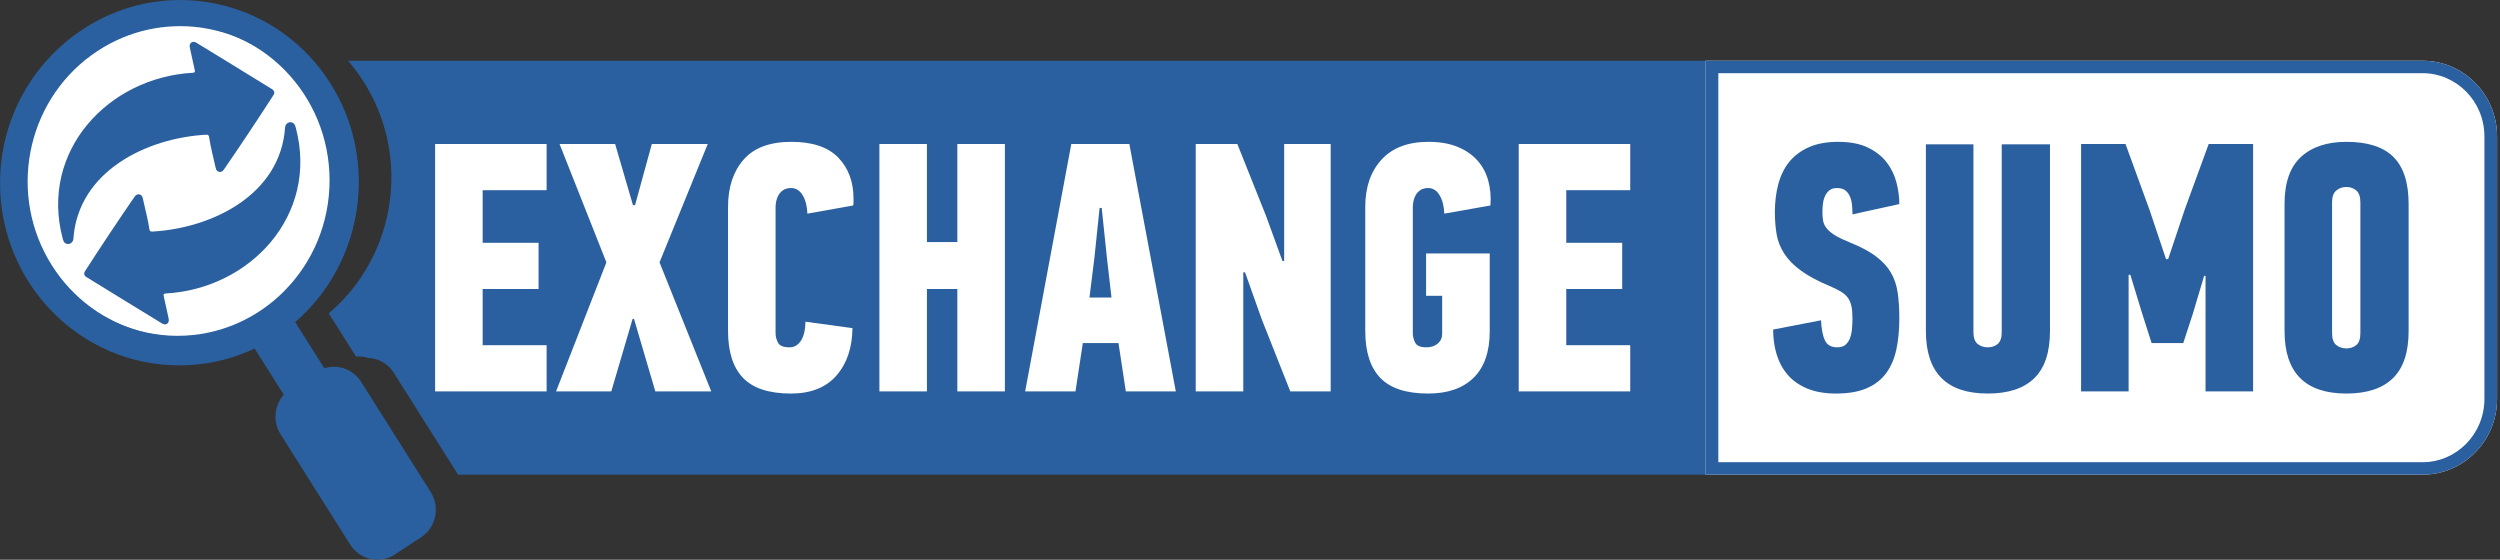 <svg width="201" height="45" viewBox="0 0 201 45" fill="none" xmlns="http://www.w3.org/2000/svg">
    <rect x="0" y="0" width="201" height="45" fill="#333333" stroke="none"/>
    <g clip-path="url(#clip0_807_3782)">
        <path d="M14.412 0.07C22.368 0.07 28.82 6.631 28.82 14.723C28.82 22.816 22.368 29.376 14.412 29.376C6.454 29.376 0.004 22.816 0.004 14.723C0.004 6.631 6.454 0.07 14.412 0.07Z" fill="#2A609F"/>
        <path d="M14.268 27C21.022 27 26.497 21.404 26.497 14.5C26.497 7.596 21.022 2 14.268 2C7.513 2 2.038 7.596 2.038 14.5C2.038 21.404 7.513 27 14.268 27Z" fill="white"/>
        <path d="M36.829 38.162H137.371V4.884H27.982C28.441 5.413 28.866 5.985 29.253 6.596C32.827 12.255 31.948 19.518 27.538 24.148C27.19 24.514 26.821 24.863 26.43 25.194L26.933 25.99L27.367 26.678L27.714 27.226L28.626 28.673C28.966 28.634 29.308 28.673 29.627 28.785C30.137 28.806 30.634 28.984 31.048 29.302C31.279 29.48 31.485 29.699 31.651 29.96L36.388 37.464L36.829 38.162Z" fill="#2A609F"/>
        <path d="M122.105 11.575H131.071V15.291H125.927V19.522H130.425V23.236H125.927V27.754H131.071V31.468H122.105V11.575ZM34.983 11.575H43.948V15.291H38.805V19.522H43.301V23.236H38.805V27.754H43.948V31.468H34.983V11.575ZM44.988 11.575H49.456L50.89 16.491H51.059L52.407 11.575H56.904L53.026 21.094L57.185 31.468H52.688L50.974 25.639H50.862L49.147 31.468H44.707L48.754 21.094L44.988 11.575ZM58.534 16.635C58.534 15.054 58.951 13.787 59.785 12.834C60.618 11.88 61.896 11.404 63.621 11.404C65.326 11.404 66.586 11.828 67.401 12.676C68.216 13.524 68.624 14.625 68.624 15.977C68.624 16.073 68.624 16.163 68.624 16.249C68.624 16.335 68.614 16.425 68.596 16.521L64.914 17.177C64.896 16.588 64.769 16.097 64.538 15.706C64.307 15.316 63.997 15.12 63.608 15.12C63.347 15.12 63.139 15.173 62.982 15.277C62.824 15.382 62.699 15.511 62.606 15.663C62.514 15.816 62.449 15.982 62.411 16.163C62.374 16.345 62.356 16.502 62.356 16.635V26.782C62.356 27.049 62.421 27.305 62.552 27.553C62.682 27.801 62.99 27.925 63.475 27.925C63.849 27.925 64.152 27.754 64.384 27.41C64.618 27.068 64.744 26.553 64.762 25.866L68.539 26.381C68.52 27.963 68.089 29.235 67.245 30.198C66.404 31.16 65.185 31.641 63.593 31.641C61.831 31.641 60.548 31.221 59.742 30.383C58.936 29.544 58.534 28.288 58.534 26.609V16.635ZM70.704 11.575H74.525V19.464H76.97V11.575H80.793V31.468H76.97V23.236H74.525V31.468H70.704V11.575ZM86.133 11.575H90.799L94.536 31.468H90.516L89.926 27.583H87.059L86.469 31.468H82.422L86.133 11.575ZM88.999 20.751L88.577 16.72H88.408L87.988 20.751L87.594 23.922H89.364L88.999 20.751ZM96.137 11.575H99.481L101.787 17.35L103.107 20.979H103.247V11.575H106.986V31.468H103.739L101.443 25.667L100.101 21.895H99.96V31.468H96.137V11.575ZM109.767 16.635C109.767 15.054 110.203 13.787 111.075 12.834C111.946 11.88 113.206 11.404 114.854 11.404C115.736 11.404 116.498 11.533 117.144 11.789C117.793 12.047 118.326 12.405 118.747 12.862C119.169 13.319 119.468 13.862 119.647 14.492C119.824 15.12 119.886 15.797 119.829 16.521L116.12 17.177C116.101 16.588 115.977 16.097 115.748 15.706C115.519 15.316 115.212 15.12 114.826 15.12C114.57 15.12 114.364 15.173 114.209 15.277C114.054 15.382 113.928 15.511 113.837 15.663C113.746 15.816 113.681 15.982 113.644 16.163C113.607 16.345 113.59 16.502 113.59 16.635V26.782C113.59 27.049 113.653 27.305 113.782 27.553C113.91 27.801 114.211 27.925 114.688 27.925C115.054 27.925 115.355 27.825 115.595 27.625C115.831 27.424 115.95 27.163 115.95 26.838V23.781H114.658V20.379H119.774V26.639C119.774 28.278 119.341 29.521 118.479 30.369C117.617 31.217 116.401 31.641 114.826 31.641C113.064 31.641 111.781 31.221 110.976 30.383C110.171 29.544 109.767 28.288 109.767 26.609V16.635Z" fill="white"/>
        <path d="M21.875 7.171C19.858 5.919 17.828 4.69 15.807 3.447C15.669 3.362 15.529 3.326 15.397 3.41C15.25 3.503 15.228 3.671 15.263 3.834C15.389 4.438 15.532 5.04 15.66 5.645C15.687 5.77 15.666 5.842 15.512 5.85C8.7 6.223 3.188 12.146 5.034 19.156C5.083 19.338 5.138 19.534 5.347 19.602C5.499 19.65 5.649 19.606 5.755 19.506C5.837 19.429 5.894 19.322 5.902 19.191C6.283 13.753 11.809 11.092 16.586 10.829C16.711 10.82 16.792 10.877 16.812 11.015C16.922 11.808 17.17 12.7 17.339 13.493C17.38 13.687 17.467 13.791 17.628 13.82C17.81 13.854 17.924 13.745 18.016 13.611C19.363 11.653 20.701 9.638 21.989 7.641C22.106 7.46 22.058 7.285 21.875 7.171ZM6.947 22.275C8.964 23.527 10.992 24.756 13.015 25.999C13.152 26.084 13.294 26.12 13.425 26.037C13.572 25.943 13.592 25.775 13.559 25.612C13.432 25.008 13.29 24.406 13.161 23.802C13.135 23.677 13.155 23.604 13.311 23.596C20.122 23.223 25.634 17.299 23.788 10.29C23.739 10.108 23.684 9.912 23.474 9.846C23.322 9.796 23.172 9.84 23.067 9.94C22.985 10.017 22.928 10.124 22.92 10.256C22.538 15.693 17.013 18.354 12.236 18.619C12.11 18.626 12.03 18.57 12.011 18.431C11.9 17.639 11.652 16.746 11.482 15.953C11.44 15.759 11.355 15.655 11.194 15.626C11.012 15.592 10.899 15.702 10.807 15.836C9.459 17.793 8.121 19.808 6.833 21.805C6.716 21.987 6.764 22.162 6.947 22.275Z" fill="#2A609F"/>
        <path d="M33.894 38.398L29.03 30.694C28.861 30.425 28.65 30.2 28.413 30.019C27.748 29.508 26.875 29.349 26.074 29.606L24.989 27.887L24.634 27.325L24.186 26.618L23.67 25.799C24.072 25.46 24.451 25.104 24.809 24.728C29.337 19.974 30.237 12.516 26.569 6.706C26.05 5.884 25.462 5.134 24.82 4.456C23.74 3.316 22.504 2.387 21.169 1.675C19.575 0.825 17.842 0.289 16.064 0.09C15.521 0.029 14.976 -0 14.43 0.001C11.795 0.01 9.131 0.758 6.749 2.314C2.48 5.102 0.152 9.807 0.155 14.612C0.156 17.307 0.893 20.033 2.431 22.469C5.473 27.29 10.84 29.673 16.083 29.085C17.546 28.922 18.997 28.527 20.389 27.89L20.952 28.782L22.816 31.733C22.052 32.594 21.913 33.899 22.559 34.92L28.157 43.787C28.653 44.572 29.49 45 30.343 44.999C30.823 44.999 31.308 44.864 31.742 44.582L31.922 44.461L33.847 43.203C35.053 42.418 35.402 40.785 34.628 39.56L33.894 38.398ZM4.171 21.334C0.622 15.715 2.062 8.294 7.339 4.448C7.51 4.324 7.687 4.2 7.866 4.083C10.396 2.43 13.297 1.843 16.062 2.206C16.145 2.217 16.227 2.231 16.31 2.243C19.407 2.714 22.311 4.38 24.306 7.084C24.478 7.317 24.645 7.554 24.803 7.802C24.811 7.815 24.821 7.828 24.829 7.841C25.285 8.564 25.657 9.316 25.952 10.085C26.641 11.889 26.886 13.792 26.729 15.651C26.412 19.377 24.466 22.916 21.134 25.094C19.554 26.124 17.83 26.739 16.084 26.968C15.956 26.986 15.827 26.999 15.697 27.012C12.743 27.304 9.756 26.496 7.327 24.72C6.109 23.828 5.03 22.697 4.171 21.334Z" fill="#2A609F"/>
        <path d="M194.773 4.884H137.134V38.162H194.773C198.083 38.162 200.766 35.432 200.766 32.065V10.979C200.766 7.612 198.083 4.884 194.773 4.884Z" fill="white"/>
        <path fill-rule="evenodd" clip-rule="evenodd" d="M137.134 4.884H194.773C198.083 4.884 200.766 7.612 200.766 10.979V32.065C200.766 35.432 198.083 38.162 194.773 38.162H137.134V4.884ZM138.154 37.162H194.773C197.486 37.162 199.747 34.914 199.747 32.065V10.979C199.747 8.13 197.486 5.884 194.773 5.884H138.154V37.162Z" fill="#2A609F"/>
        <path d="M146.578 17.75C146.615 17.959 146.708 18.159 146.858 18.35C147.006 18.54 147.227 18.726 147.515 18.908C147.804 19.088 148.211 19.283 148.731 19.494C149.629 19.855 150.338 20.236 150.859 20.636C151.381 21.037 151.778 21.475 152.048 21.951C152.319 22.427 152.494 22.966 152.58 23.566C152.664 24.166 152.706 24.847 152.706 25.61C152.706 26.524 152.628 27.354 152.466 28.096C152.308 28.839 152.035 29.472 151.651 29.997C151.268 30.522 150.747 30.926 150.092 31.212C149.436 31.498 148.613 31.641 147.617 31.641C146.719 31.641 145.946 31.506 145.3 31.237C144.654 30.968 144.128 30.599 143.727 30.128C143.323 29.659 143.029 29.111 142.841 28.488C142.653 27.865 142.56 27.201 142.56 26.496L146.41 25.752C146.447 26.477 146.553 27.019 146.731 27.382C146.906 27.744 147.236 27.924 147.716 27.924C147.995 27.924 148.212 27.859 148.37 27.726C148.526 27.592 148.647 27.421 148.73 27.212C148.813 27.003 148.87 26.756 148.898 26.47C148.924 26.185 148.939 25.898 148.939 25.614C148.939 25.215 148.91 24.881 148.856 24.615C148.798 24.349 148.701 24.121 148.561 23.931C148.421 23.741 148.227 23.574 147.984 23.431C147.74 23.288 147.439 23.14 147.085 22.989C146.128 22.589 145.362 22.174 144.781 21.747C144.2 21.319 143.755 20.863 143.446 20.378C143.136 19.893 142.933 19.379 142.841 18.837C142.748 18.296 142.7 17.701 142.7 17.053C142.7 16.236 142.793 15.48 142.981 14.786C143.169 14.091 143.463 13.497 143.867 13.002C144.27 12.507 144.795 12.119 145.441 11.833C146.088 11.547 146.87 11.404 147.786 11.404C148.761 11.404 149.567 11.561 150.203 11.876C150.842 12.19 151.343 12.591 151.707 13.077C152.073 13.562 152.33 14.101 152.481 14.691C152.631 15.282 152.706 15.853 152.706 16.406L148.939 17.235C148.939 16.948 148.924 16.683 148.898 16.434C148.87 16.188 148.81 15.963 148.718 15.764C148.625 15.563 148.5 15.406 148.341 15.292C148.186 15.177 147.966 15.12 147.69 15.12C147.43 15.12 147.225 15.183 147.079 15.305C146.93 15.429 146.815 15.582 146.731 15.764C146.648 15.944 146.592 16.149 146.565 16.377C146.537 16.606 146.522 16.825 146.522 17.034C146.522 17.301 146.541 17.54 146.578 17.75ZM193.653 26.611C193.653 28.326 193.232 29.593 192.387 30.412C191.545 31.231 190.3 31.641 188.651 31.641C185.334 31.641 183.677 29.965 183.677 26.611V16.406C183.677 14.691 184.115 13.429 184.997 12.618C185.877 11.808 187.096 11.404 188.651 11.404C190.355 11.404 191.616 11.808 192.431 12.618C193.246 13.429 193.653 14.691 193.653 16.406V26.611ZM188.651 15.034C188.333 15.034 188.059 15.129 187.834 15.321C187.611 15.511 187.498 15.824 187.498 16.263V26.782C187.498 27.239 187.611 27.558 187.834 27.74C188.059 27.921 188.333 28.011 188.651 28.011C188.968 28.011 189.235 27.921 189.451 27.74C189.666 27.558 189.775 27.239 189.775 26.782V16.263C189.775 15.824 189.666 15.511 189.451 15.321C189.235 15.129 188.968 15.034 188.651 15.034ZM181.148 31.468H177.325V22.179H177.213L176.29 25.267L175.534 27.583H172.989L172.178 25.038L171.281 22.094H171.141V31.468H167.319V11.575H170.89L172.828 16.892L174.15 20.836H174.318L175.667 16.806L177.579 11.575H181.148V31.468ZM164.818 26.611C164.818 28.326 164.397 29.593 163.553 30.412C162.711 31.231 161.465 31.641 159.816 31.641C156.498 31.641 154.842 29.965 154.842 26.611V11.605H158.664V26.697C158.664 27.154 158.777 27.473 159.002 27.654C159.226 27.834 159.498 27.924 159.816 27.924C160.134 27.924 160.403 27.834 160.617 27.654C160.832 27.473 160.939 27.154 160.939 26.697V11.605H164.818V26.611Z" fill="#2A609F"/>
    </g>
    <defs>
        <clipPath id="clip0_807_3782">
            <rect width="200.769" height="45" fill="white"/>
        </clipPath>
    </defs>
</svg>
